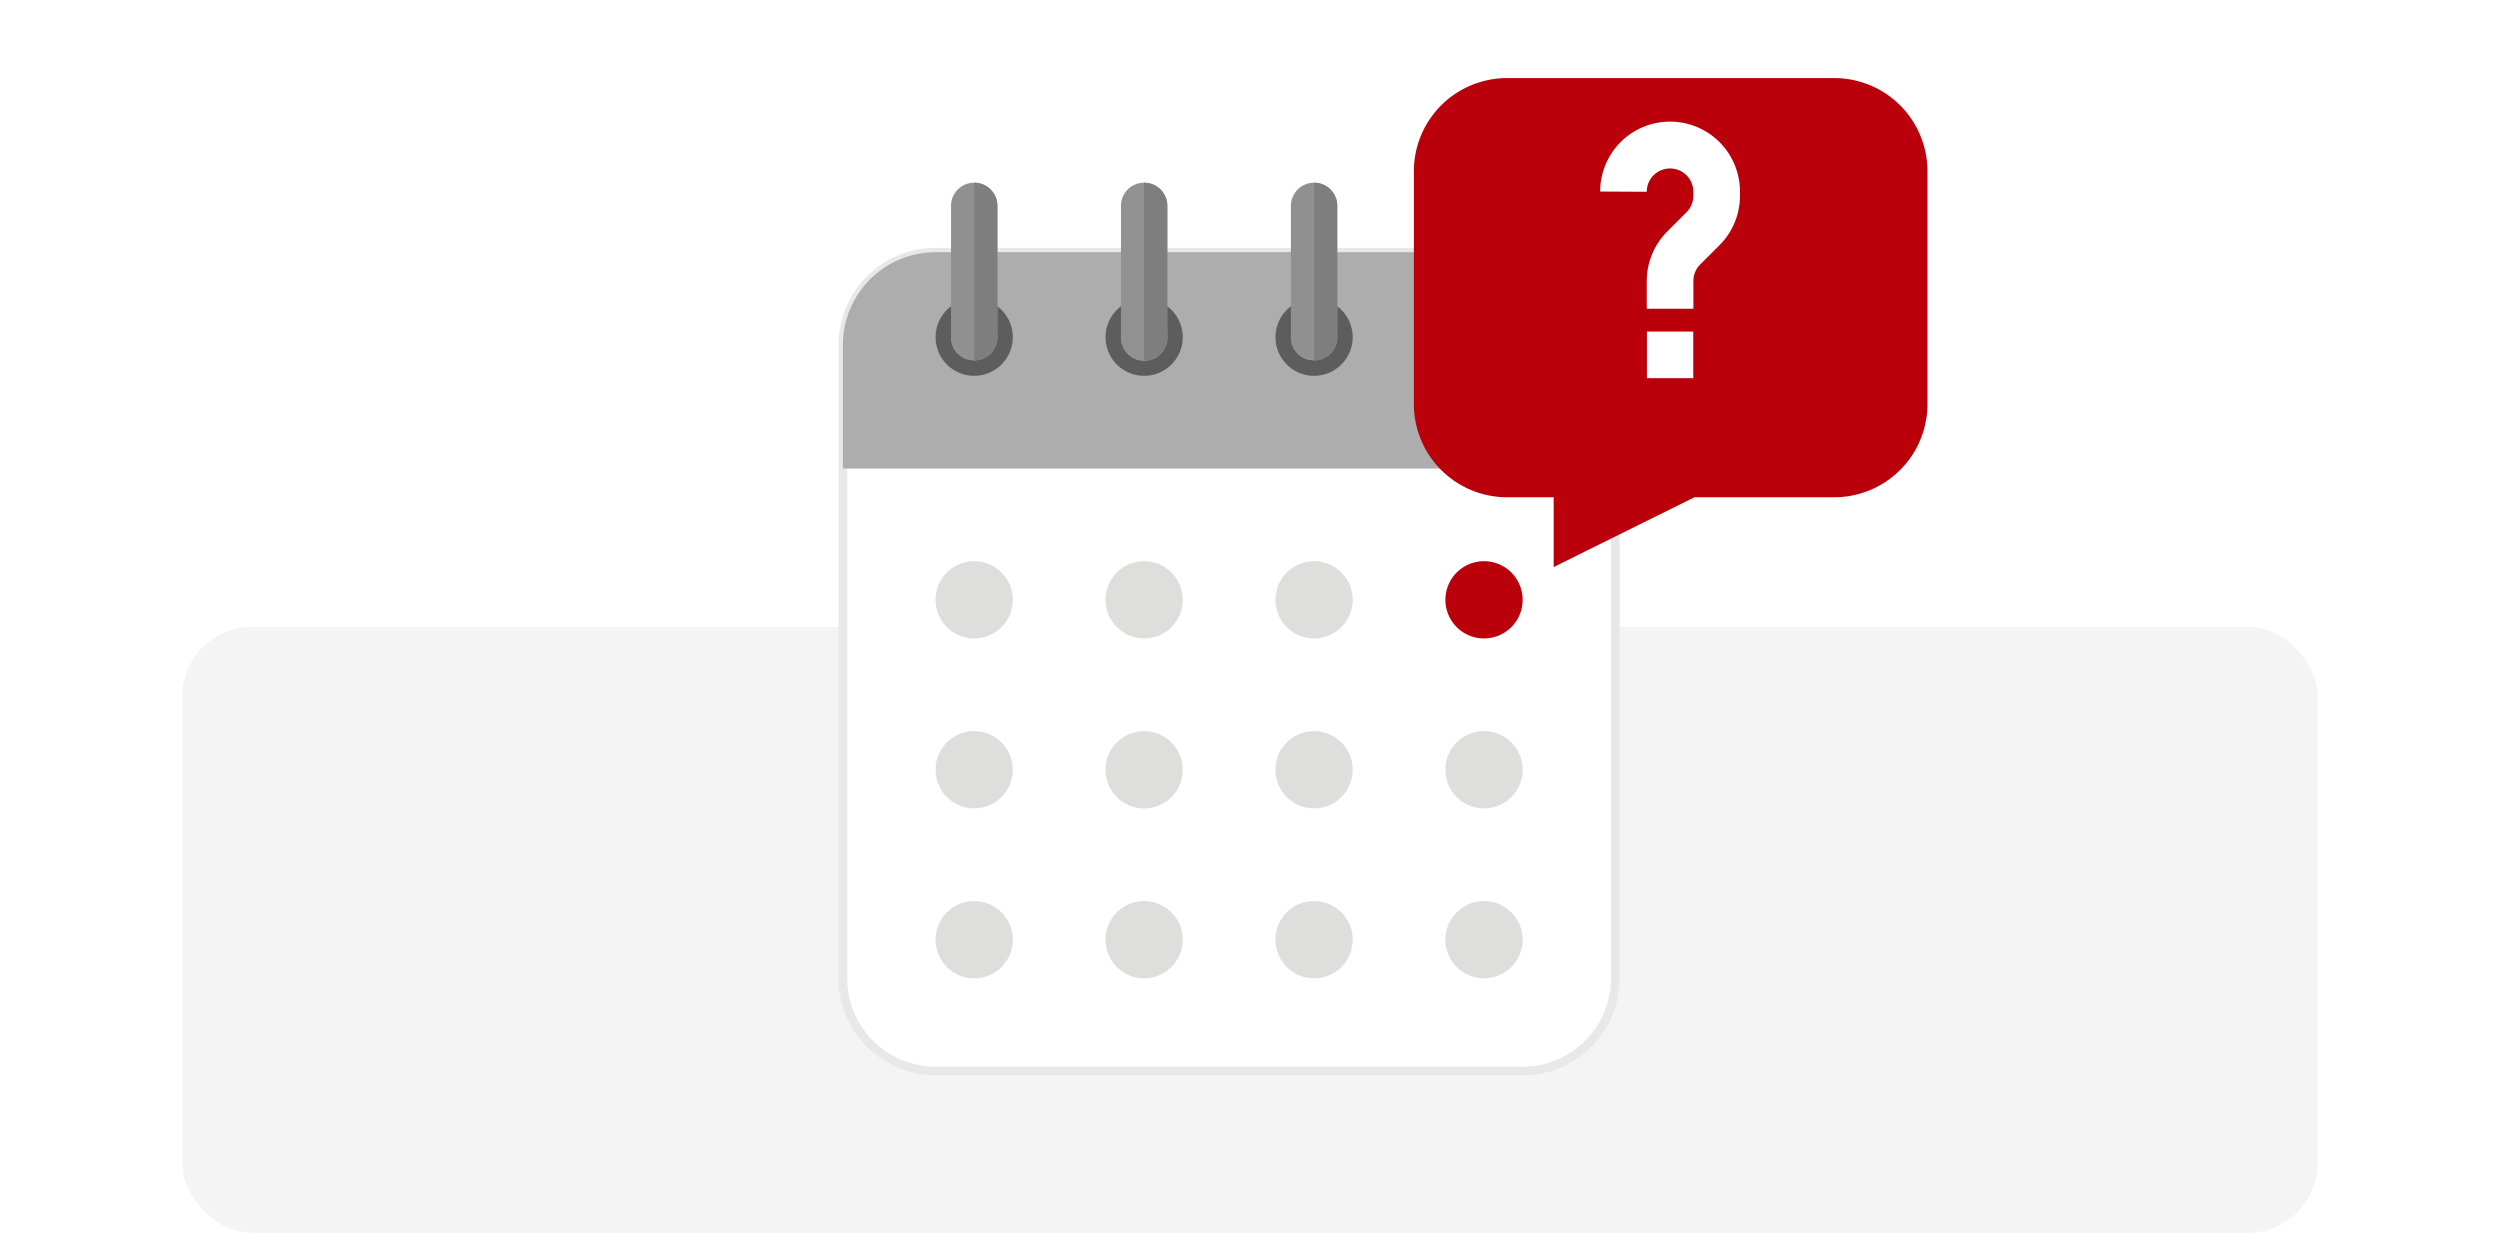 <svg xmlns="http://www.w3.org/2000/svg" xmlns:xlink="http://www.w3.org/1999/xlink" width="288" height="142.005" viewBox="0 0 288 142.005">
  <defs>
    <filter id="Path_624" x="153.882" y="0" width="77.167" height="74.328" filterUnits="userSpaceOnUse">
      <feOffset dy="3" input="SourceAlpha"/>
      <feGaussianBlur stdDeviation="3" result="blur"/>
      <feFlood flood-opacity="0.161"/>
      <feComposite operator="in" in2="blur"/>
      <feComposite in="SourceGraphic"/>
    </filter>
  </defs>
  <g id="img_cal" transform="translate(-7.882 10.51)">
    <rect id="Rectangle_495" data-name="Rectangle 495" width="246" height="69.789" rx="8" transform="translate(28.882 61.705)" fill="#f4f4f4"/>
    <rect id="Rectangle_405" data-name="Rectangle 405" width="288" height="135.523" transform="translate(7.882 -4.029)" fill="none"/>
    <g id="Group_3120" data-name="Group 3120">
      <g id="Group_2079" data-name="Group 2079" transform="translate(104.983 10.537)">
        <path id="Path_266" data-name="Path 266" d="M10.678,9H78.307A10.679,10.679,0,0,1,88.985,19.678V92.646a10.679,10.679,0,0,1-10.678,10.678H10.678A10.679,10.679,0,0,1,0,92.646V19.678A10.679,10.679,0,0,1,10.678,9" transform="translate(0 -0.991)" fill="#fff" stroke="#e8e8e8" stroke-width="1"/>
        <path id="Path_267" data-name="Path 267" d="M10.678,9H78.307A10.679,10.679,0,0,1,88.985,19.678V33.916H0V19.678A10.679,10.679,0,0,1,10.678,9" transform="translate(0 -0.991)" fill="#adadad"/>
        <path id="Path_268" data-name="Path 268" d="M16.449,49A4.449,4.449,0,1,1,12,53.449,4.45,4.45,0,0,1,16.449,49" transform="translate(-1.322 -5.397)" fill="#dededd"/>
        <path id="Path_269" data-name="Path 269" d="M38.449,49A4.449,4.449,0,1,1,34,53.449,4.45,4.45,0,0,1,38.449,49" transform="translate(-3.745 -5.397)" fill="#dededd"/>
        <path id="Path_270" data-name="Path 270" d="M16.449,71A4.449,4.449,0,1,1,12,75.449,4.45,4.45,0,0,1,16.449,71" transform="translate(-1.322 -7.82)" fill="#dededd"/>
        <path id="Path_271" data-name="Path 271" d="M38.449,71A4.449,4.449,0,1,1,34,75.449,4.45,4.45,0,0,1,38.449,71" transform="translate(-3.745 -7.82)" fill="#dededd"/>
        <path id="Path_272" data-name="Path 272" d="M16.449,93A4.449,4.449,0,1,1,12,97.449,4.45,4.45,0,0,1,16.449,93" transform="translate(-1.322 -10.243)" fill="#dededd"/>
        <path id="Path_273" data-name="Path 273" d="M38.449,93A4.449,4.449,0,1,1,34,97.449,4.45,4.45,0,0,1,38.449,93" transform="translate(-3.745 -10.243)" fill="#dededd"/>
        <path id="Path_274" data-name="Path 274" d="M60.449,49A4.449,4.449,0,1,1,56,53.449,4.45,4.45,0,0,1,60.449,49" transform="translate(-6.168 -5.397)" fill="#dededd"/>
        <path id="Path_275" data-name="Path 275" d="M60.449,71A4.449,4.449,0,1,1,56,75.449,4.45,4.45,0,0,1,60.449,71" transform="translate(-6.168 -7.82)" fill="#dededd"/>
        <path id="Path_276" data-name="Path 276" d="M60.449,93A4.449,4.449,0,1,1,56,97.449,4.45,4.45,0,0,1,60.449,93" transform="translate(-6.168 -10.243)" fill="#dededd"/>
        <path id="Path_277" data-name="Path 277" d="M82.449,49A4.449,4.449,0,1,1,78,53.449,4.45,4.45,0,0,1,82.449,49" transform="translate(-8.591 -5.397)" fill="#b9000b"/>
        <path id="Path_278" data-name="Path 278" d="M82.449,71A4.449,4.449,0,1,1,78,75.449,4.45,4.45,0,0,1,82.449,71" transform="translate(-8.591 -7.82)" fill="#dededd"/>
        <path id="Path_279" data-name="Path 279" d="M82.449,93A4.449,4.449,0,1,1,78,97.449,4.45,4.45,0,0,1,82.449,93" transform="translate(-8.591 -10.243)" fill="#dededd"/>
        <path id="Path_280" data-name="Path 280" d="M82.449,15A4.449,4.449,0,1,1,78,19.449,4.45,4.45,0,0,1,82.449,15m0,7.119a2.67,2.67,0,1,0-2.67-2.67,2.669,2.669,0,0,0,2.67,2.67" transform="translate(-8.591 -1.652)" fill="#5d5d5d"/>
        <path id="Path_281" data-name="Path 281" d="M82.669,0h0a2.669,2.669,0,0,1,2.67,2.67V17.8A2.67,2.67,0,1,1,80,17.8V2.67A2.669,2.669,0,0,1,82.669,0" transform="translate(-8.811 0)" fill="#919090"/>
        <path id="Path_282" data-name="Path 282" d="M83,20.467h0V0a2.669,2.669,0,0,1,2.67,2.67V17.8A2.669,2.669,0,0,1,83,20.467" transform="translate(-9.142 0)" fill="#7f7e7e"/>
        <path id="Path_283" data-name="Path 283" d="M60.449,15A4.449,4.449,0,1,1,56,19.449,4.45,4.45,0,0,1,60.449,15m0,7.119a2.67,2.67,0,1,0-2.67-2.67,2.669,2.669,0,0,0,2.67,2.67" transform="translate(-6.168 -1.652)" fill="#5d5d5d"/>
        <path id="Path_284" data-name="Path 284" d="M60.669,0h0a2.669,2.669,0,0,1,2.67,2.67V17.8A2.67,2.67,0,0,1,58,17.8V2.67A2.669,2.669,0,0,1,60.669,0" transform="translate(-6.388 0)" fill="#919090"/>
        <path id="Path_285" data-name="Path 285" d="M61,20.467h0V0a2.669,2.669,0,0,1,2.67,2.67V17.8A2.669,2.669,0,0,1,61,20.467" transform="translate(-6.719 0)" fill="#7f7e7e"/>
        <path id="Path_286" data-name="Path 286" d="M38.449,15A4.449,4.449,0,1,1,34,19.449,4.45,4.45,0,0,1,38.449,15m0,7.119a2.67,2.67,0,1,0-2.67-2.67,2.669,2.669,0,0,0,2.67,2.67" transform="translate(-3.745 -1.652)" fill="#5d5d5d"/>
        <path id="Path_287" data-name="Path 287" d="M38.669,0h0a2.669,2.669,0,0,1,2.67,2.67V17.8A2.67,2.67,0,1,1,36,17.8V2.67A2.669,2.669,0,0,1,38.669,0" transform="translate(-3.965 0)" fill="#919191"/>
        <path id="Path_288" data-name="Path 288" d="M39,20.467h0V0a2.669,2.669,0,0,1,2.67,2.67V17.8A2.669,2.669,0,0,1,39,20.467" transform="translate(-4.296 0)" fill="#7f7e7e"/>
        <path id="Path_289" data-name="Path 289" d="M16.449,15A4.449,4.449,0,1,1,12,19.449,4.45,4.45,0,0,1,16.449,15m0,7.119a2.67,2.67,0,1,0-2.67-2.67,2.669,2.669,0,0,0,2.67,2.67" transform="translate(-1.322 -1.652)" fill="#5d5d5d"/>
        <path id="Path_290" data-name="Path 290" d="M16.669,0h0a2.669,2.669,0,0,1,2.67,2.67V17.8A2.67,2.67,0,0,1,14,17.8V2.67A2.669,2.669,0,0,1,16.669,0" transform="translate(-1.542 0)" fill="#919090"/>
        <path id="Path_291" data-name="Path 291" d="M17,20.467h0V0a2.669,2.669,0,0,1,2.67,2.67V17.8A2.669,2.669,0,0,1,17,20.467" transform="translate(-1.872 0)" fill="#7f7e7e"/>
      </g>
      <g id="question-message-svgrepo-com" transform="translate(167.699 -7.555)">
        <g transform="matrix(1, 0, 0, 1, -159.82, -2.96)" filter="url(#Path_624)">
          <path id="Path_624-2" data-name="Path 624" d="M1.5,12.217V39.032A10.737,10.737,0,0,0,12.237,49.769h5.369v8.039l16.218-8.039H49.929A10.737,10.737,0,0,0,60.666,39.032V12.217A10.737,10.737,0,0,0,49.929,1.48H12.237A10.737,10.737,0,0,0,1.5,12.217Z" transform="translate(161.38 4.52)" fill="#b9000b"/>
        </g>
        <path id="Path_625" data-name="Path 625" d="M19.872,25.861H14.5v-3.2a8.075,8.075,0,0,1,2.365-5.7l2.216-2.216a2.693,2.693,0,0,0,.788-1.9v-.46a2.684,2.684,0,0,0-5.369,0l-5.368-.028a8.053,8.053,0,0,1,16.106,0v.492a8.036,8.036,0,0,1-2.357,5.689L20.66,20.761a2.677,2.677,0,0,0-.788,1.892Z" transform="translate(15.389 6.752)" fill="#fff"/>
        <path id="Line_5" data-name="Line 5" d="M5.34,4.414H0V-.955H5.34Z" transform="translate(29.907 36.197)" fill="#fff"/>
      </g>
    </g>
  </g>
</svg>
